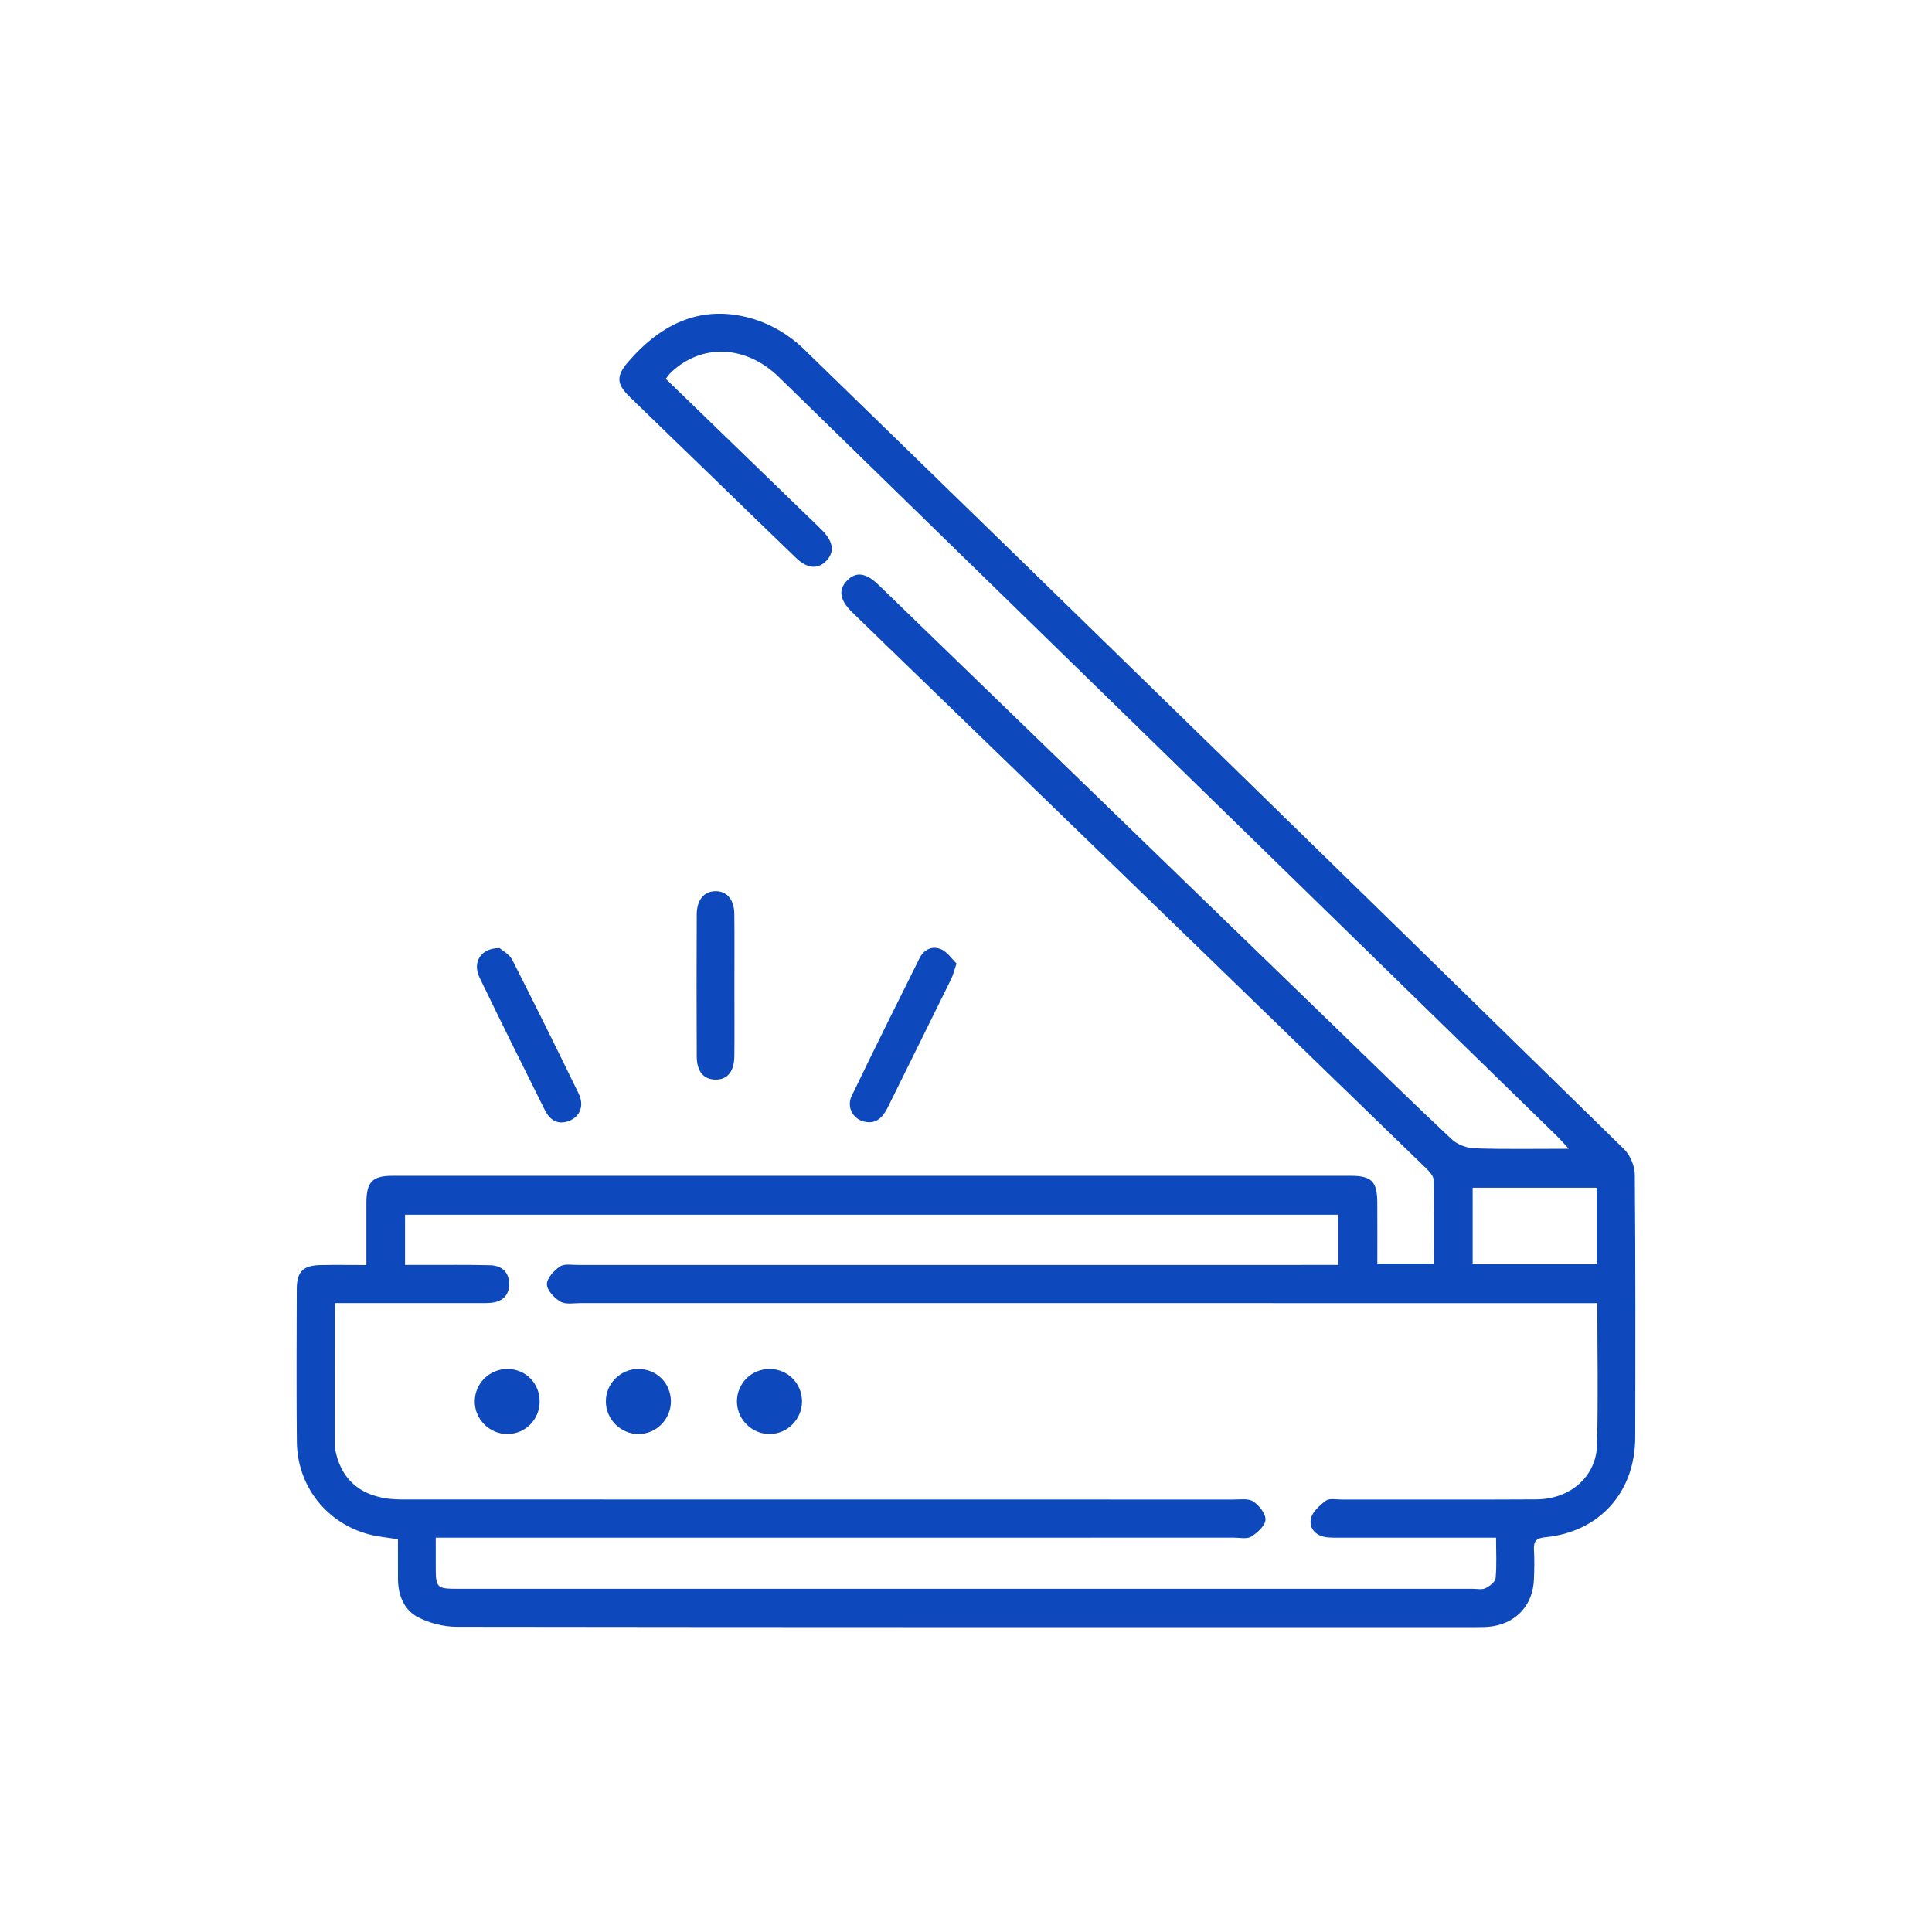 <svg width="228" height="228" viewBox="0 0 228 228" fill="none" xmlns="http://www.w3.org/2000/svg">
<g clip-path="url(#clip0_176_1861)">
<path d="M46.964 181.649C45.726 181.446 44.648 181.358 43.615 181.09C38.546 179.779 35.078 175.384 35.032 170.12C34.977 164.118 35.005 158.112 35.023 152.11C35.028 150.064 35.775 149.33 37.849 149.293C39.56 149.261 41.276 149.289 43.239 149.289C43.239 146.763 43.235 144.362 43.239 141.962C43.248 139.464 43.923 138.757 46.373 138.757C84.032 138.753 121.686 138.753 159.346 138.757C161.864 138.757 162.52 139.408 162.539 141.902C162.552 144.261 162.543 146.62 162.543 149.132C164.809 149.132 166.933 149.132 169.241 149.132C169.241 145.789 169.296 142.511 169.186 139.242C169.168 138.688 168.521 138.088 168.048 137.631C148.161 118.346 128.265 99.079 108.364 79.808C105.763 77.287 103.157 74.776 100.565 72.25C99.093 70.819 98.909 69.609 99.951 68.525C100.997 67.435 102.18 67.569 103.671 69.014C122.086 86.84 140.495 104.675 158.905 122.506C163.034 126.504 167.131 130.535 171.328 134.454C171.994 135.073 173.095 135.484 174.008 135.516C177.581 135.636 181.164 135.567 185.137 135.567C184.485 134.87 184.132 134.459 183.742 134.076C153.139 104.218 122.535 74.356 91.922 44.507C88.018 40.698 82.779 40.504 79.155 43.985C78.953 44.175 78.802 44.415 78.568 44.706C84.183 50.14 89.757 55.537 95.326 60.93C95.904 61.488 96.492 62.038 97.056 62.615C98.368 63.949 98.51 65.2 97.473 66.23C96.505 67.19 95.262 67.103 93.991 65.884C90.798 62.823 87.628 59.729 84.449 56.654C81.064 53.376 77.669 50.108 74.297 46.82C72.71 45.274 72.728 44.332 74.15 42.688C78.123 38.085 82.968 35.827 88.959 37.66C91.06 38.302 93.193 39.576 94.78 41.114C127.132 72.555 159.414 104.066 191.665 135.618C192.385 136.324 192.917 137.599 192.927 138.61C193.018 148.942 193 159.28 192.977 169.612C192.963 176.109 188.77 180.781 182.361 181.413C181.32 181.515 180.967 181.866 181.026 182.891C181.095 184.04 181.068 185.199 181.026 186.353C180.921 189.327 179.045 191.464 176.141 191.922C175.466 192.028 174.774 192.023 174.09 192.023C134.032 192.028 93.968 192.037 53.91 191.982C52.382 191.982 50.717 191.566 49.359 190.869C47.698 190.015 46.978 188.288 46.969 186.358C46.96 184.788 46.964 183.242 46.964 181.649ZM188.504 153.786C187.527 153.786 186.733 153.786 185.944 153.786C146.799 153.786 107.653 153.786 68.507 153.781C67.709 153.781 66.764 153.97 66.15 153.615C65.425 153.195 64.553 152.28 64.539 151.569C64.53 150.854 65.374 149.935 66.081 149.464C66.617 149.109 67.521 149.284 68.26 149.284C97.391 149.279 126.522 149.279 155.653 149.279C156.423 149.279 157.194 149.279 157.942 149.279C157.942 147.105 157.942 145.235 157.942 143.356C121.15 143.356 84.495 143.356 47.799 143.356C47.799 145.341 47.799 147.216 47.799 149.279C48.565 149.279 49.235 149.279 49.91 149.279C52.543 149.284 55.176 149.247 57.805 149.312C59.186 149.344 60.103 150.092 60.08 151.579C60.062 152.964 59.209 153.642 57.887 153.753C57.433 153.79 56.974 153.781 56.516 153.781C51.478 153.781 46.441 153.781 41.409 153.781C40.799 153.781 40.193 153.781 39.505 153.781C39.505 159.566 39.505 165.102 39.51 170.642C39.51 170.928 39.583 171.215 39.652 171.492C40.482 175.042 43.148 176.953 47.34 176.953C80.077 176.958 112.814 176.953 145.551 176.963C146.345 176.963 147.313 176.806 147.895 177.189C148.588 177.646 149.382 178.634 149.345 179.35C149.304 180.061 148.391 180.878 147.661 181.335C147.157 181.653 146.326 181.46 145.638 181.46C115.021 181.464 84.399 181.464 53.781 181.464C53.052 181.464 52.327 181.464 51.423 181.464C51.423 182.646 51.423 183.62 51.423 184.59C51.423 187.48 51.442 187.498 54.286 187.498C94.12 187.498 133.954 187.498 173.787 187.498C174.301 187.498 174.888 187.628 175.31 187.425C175.801 187.189 176.457 186.686 176.499 186.243C176.645 184.719 176.554 183.172 176.554 181.464C175.737 181.464 175.118 181.464 174.498 181.464C169.062 181.464 163.626 181.464 158.19 181.464C157.676 181.464 157.157 181.473 156.648 181.423C155.364 181.298 154.487 180.448 154.689 179.276C154.832 178.459 155.721 177.655 156.465 177.101C156.887 176.787 157.68 176.963 158.309 176.963C165.979 176.953 173.645 176.99 181.315 176.944C185.316 176.921 188.371 174.257 188.472 170.508C188.614 165.028 188.504 159.548 188.504 153.786ZM173.792 149.192C178.765 149.192 183.55 149.192 188.426 149.192C188.426 146.14 188.426 143.176 188.426 140.17C183.504 140.17 178.678 140.17 173.792 140.17C173.792 143.204 173.792 146.121 173.792 149.192Z" fill="#0D49BD"/>
<path d="M58.97 111.891C59.286 112.178 60.108 112.602 60.452 113.276C63.117 118.503 65.714 123.766 68.283 129.043C68.953 130.419 68.503 131.698 67.264 132.234C65.883 132.829 64.902 132.211 64.296 130.996C61.7 125.798 59.117 120.594 56.589 115.359C55.727 113.577 56.722 111.845 58.97 111.891Z" fill="#0D49BD"/>
<path d="M112.883 113.706C112.589 114.578 112.475 115.086 112.25 115.539C109.763 120.599 107.254 125.65 104.758 130.705C104.171 131.897 103.359 132.718 101.928 132.349C100.63 132.012 99.896 130.609 100.506 129.343C103.13 123.9 105.818 118.489 108.516 113.083C109.043 112.025 110.052 111.554 111.108 112.044C111.832 112.385 112.342 113.18 112.883 113.706Z" fill="#0D49BD"/>
<path d="M86.67 116.49C86.67 119.195 86.692 121.901 86.665 124.606C86.647 126.481 85.826 127.446 84.394 127.404C83.022 127.367 82.233 126.444 82.224 124.662C82.197 119.08 82.197 113.493 82.224 107.912C82.233 106.185 83.096 105.188 84.426 105.169C85.766 105.151 86.642 106.143 86.66 107.856C86.692 110.733 86.67 113.614 86.67 116.49Z" fill="#0D49BD"/>
<path d="M59.892 161.556C62.039 161.565 63.7 163.255 63.686 165.411C63.672 167.553 61.966 169.248 59.842 169.234C57.74 169.22 56.011 167.466 56.025 165.365C56.043 163.25 57.773 161.547 59.892 161.556Z" fill="#0D49BD"/>
<path d="M90.817 169.234C88.72 169.238 86.972 167.498 86.968 165.393C86.963 163.269 88.674 161.556 90.803 161.556C92.941 161.551 94.643 163.246 94.647 165.379C94.647 167.493 92.922 169.229 90.817 169.234Z" fill="#0D49BD"/>
<path d="M75.38 169.234C73.278 169.252 71.526 167.535 71.499 165.425C71.471 163.32 73.182 161.574 75.302 161.556C77.449 161.537 79.146 163.195 79.174 165.342C79.192 167.466 77.485 169.215 75.38 169.234Z" fill="#0D49BD"/>
</g>
<defs>
<clipPath id="clip0_176_1861">
<rect width="158" height="155" fill="white" transform="translate(35 37)"/>
</clipPath>
</defs>
</svg>
